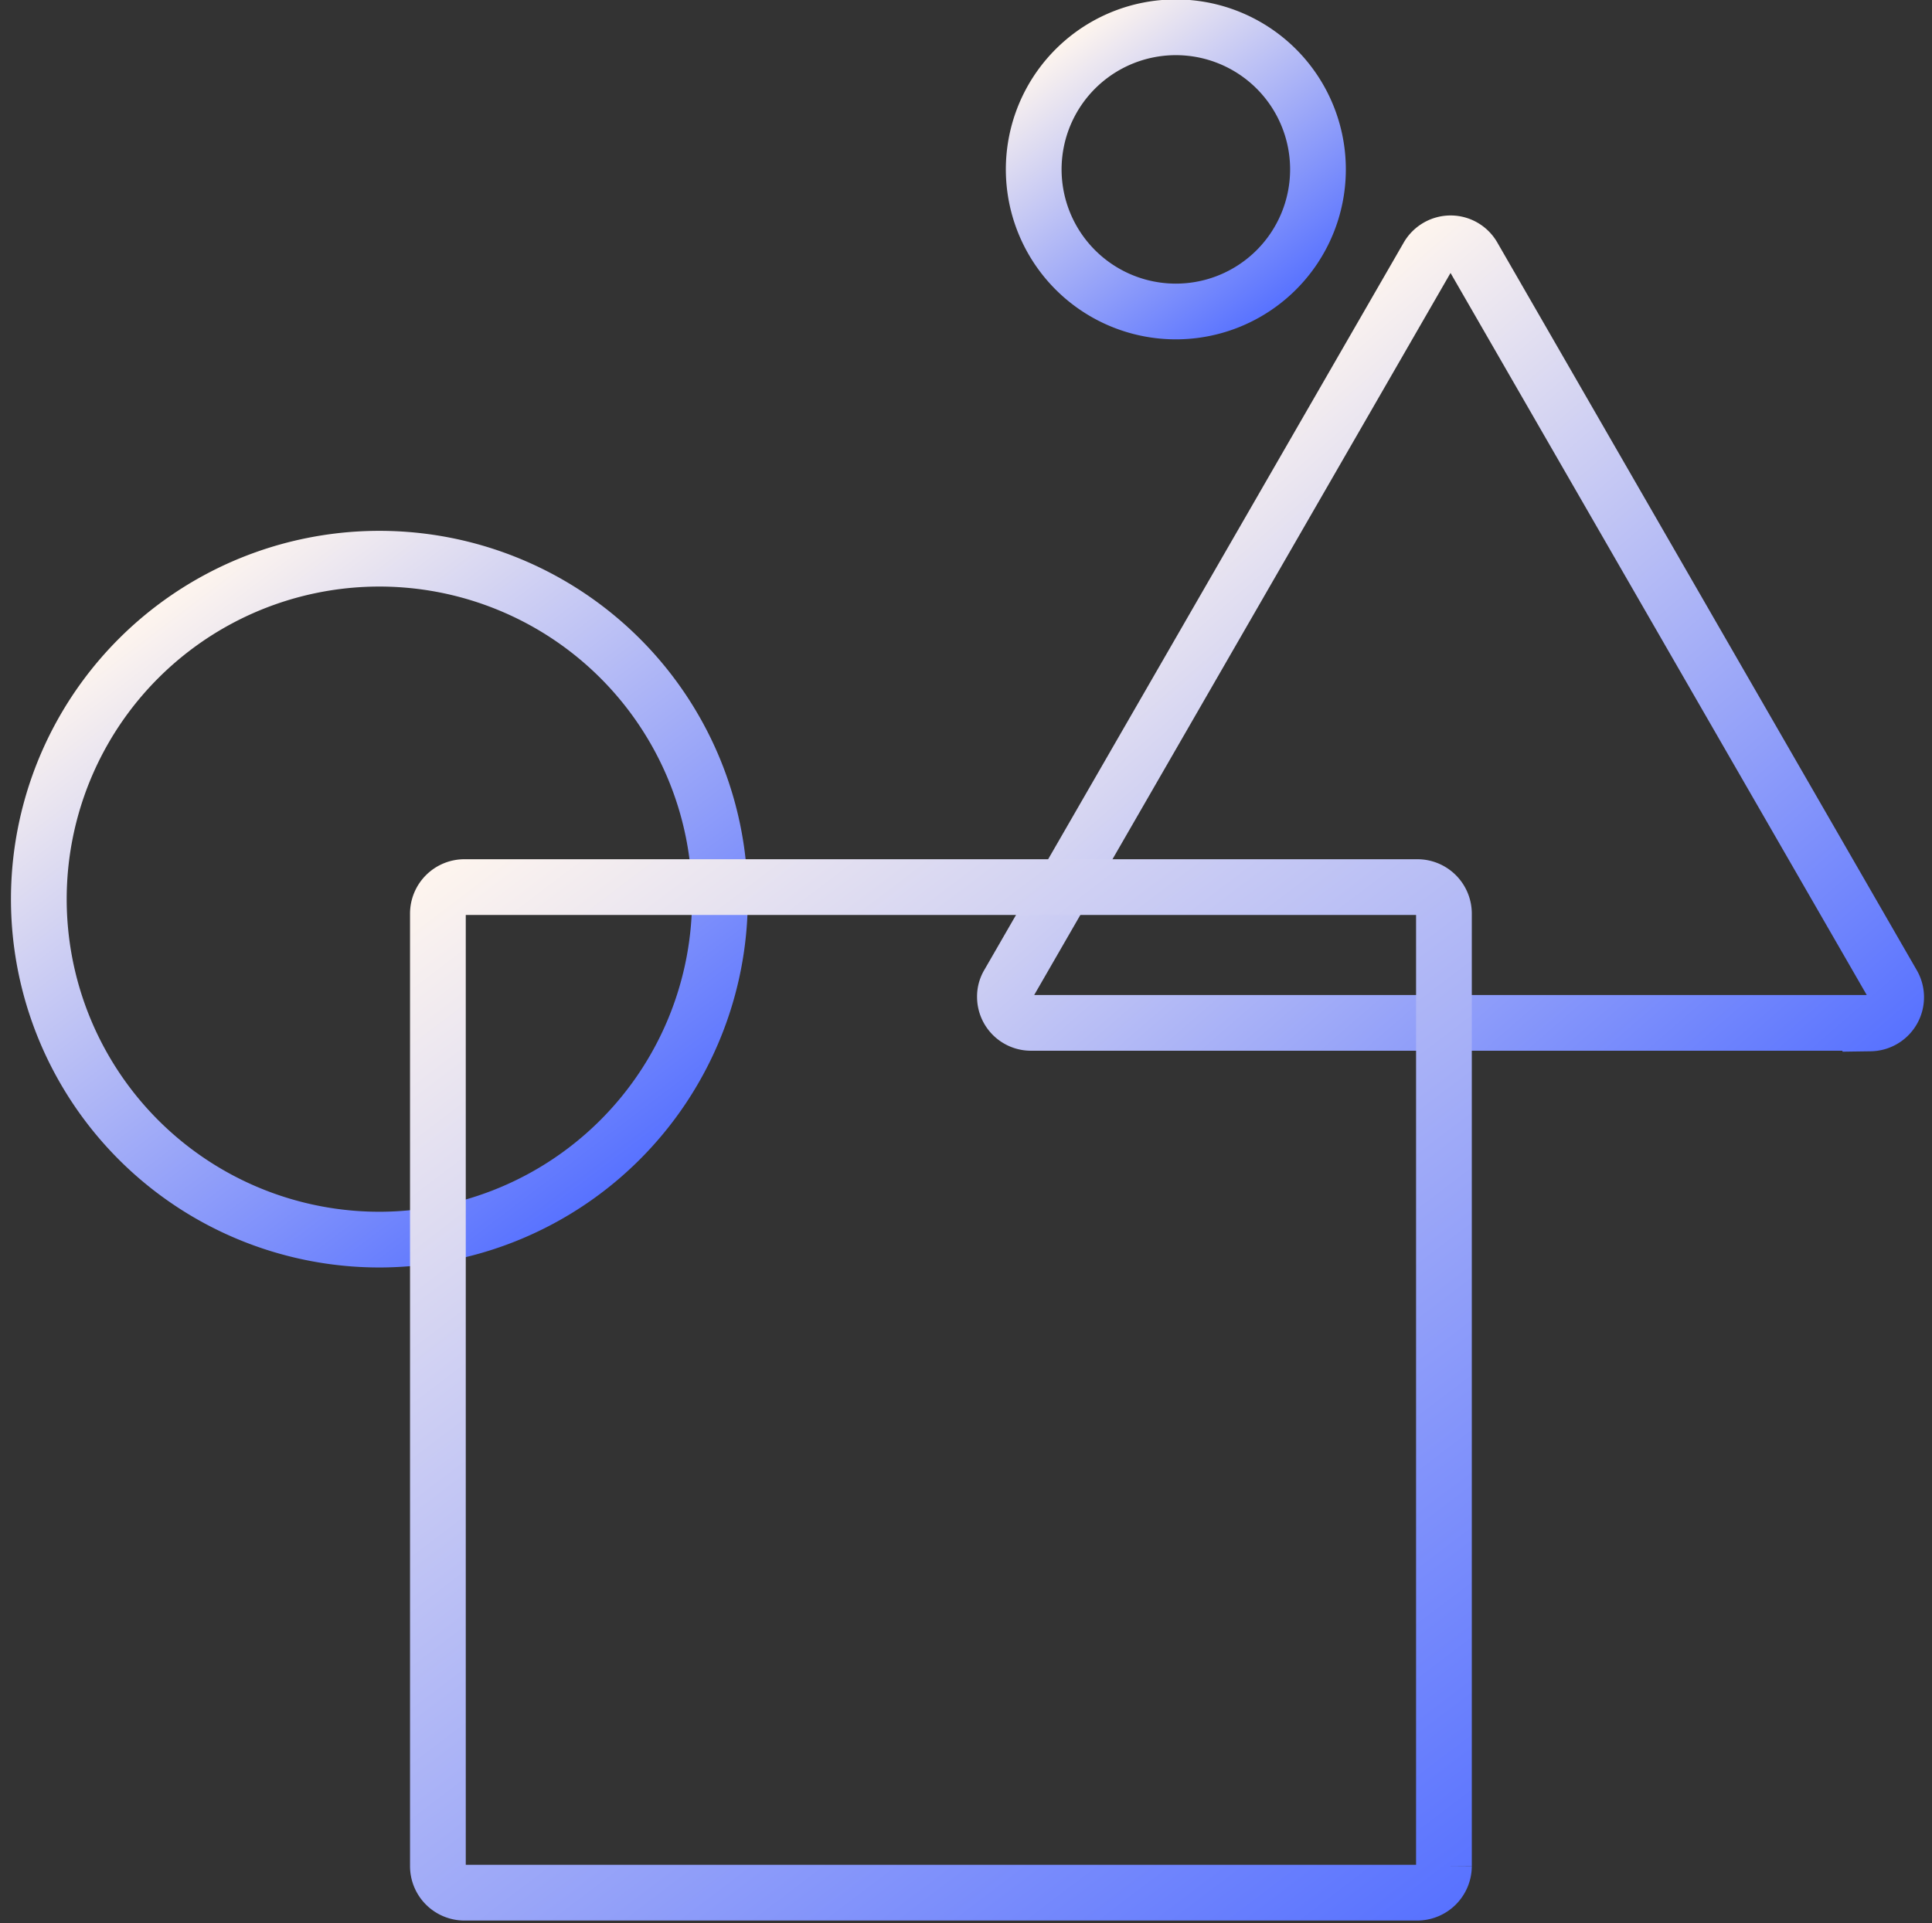 <svg id="Layer_1" data-name="Layer 1" xmlns="http://www.w3.org/2000/svg" xmlns:xlink="http://www.w3.org/1999/xlink" viewBox="0 0 103.99 103.54" class="our-values__each--icon svg-convert draw-svg" style="visibility:visible; opacity: 1;">
  <rect x="0" y="0" width="103.99" height="103.54" fill="#333333" stroke="none"/>
  <defs>
    <style>
      .cls-1, .cls-2, .cls-3, .cls-4 {
        fill: none;
        stroke-miterlimit: 10;
        stroke-width: 3px;
      }

      .cls-1 {
        stroke: url(#linear-gradient);
      }

      .cls-2 {
        stroke: url(#linear-gradient-2);
      }

      .cls-3 {
        stroke: url(#linear-gradient-3);
      }

      .cls-4 {
        stroke: url(#linear-gradient-4);
      }
    </style>
    <linearGradient id="linear-gradient" x1="8.45" y1="32.61" x2="32.4" y2="64.2" gradientUnits="userSpaceOnUse">
      <stop offset="0" stop-color="#fef5ee"></stop>
      <stop offset="1" stop-color="#5872ff"></stop>
    </linearGradient>
    <linearGradient id="linear-gradient-2" x1="57.78" y1="1.83" x2="68.82" y2="16.41" xlink:href="#linear-gradient"></linearGradient>
    <linearGradient id="linear-gradient-3" x1="60.04" y1="26.3" x2="92.91" y2="64.23" xlink:href="#linear-gradient"></linearGradient>
    <linearGradient id="linear-gradient-4" x1="27.18" y1="43.87" x2="74.12" y2="105.79" xlink:href="#linear-gradient"></linearGradient>
  </defs>
  <g id="Group_1262" data-name="Group 1262">
    <g id="Ellipse_1" data-name="Ellipse 1">
      <g id="Group_1254" data-name="Group 1254">
        <path id="Path_2018" data-name="Path 2018" class="cls-1" d="M20.43,66.74A18.33,18.33,0,1,1,38.75,48.41h0A18.35,18.35,0,0,1,20.43,66.74Z" stroke-dasharray="115.178" style="stroke-dashoffset: 0px;"></path>
      </g>
    </g>
    <g id="Ellipse_2" data-name="Ellipse 2">
      <g id="Group_1256" data-name="Group 1256">
        <path id="Path_2020" data-name="Path 2020" class="cls-2" d="M63.3,16.77a7.65,7.65,0,1,1,7.64-7.65A7.65,7.65,0,0,1,63.3,16.77Z" stroke-dasharray="48.073" style="stroke-dashoffset: 0px;"></path>
      </g>
    </g>
    <g id="Polygon_1" data-name="Polygon 1">
      <g id="Group_1258" data-name="Group 1258">
        <path id="Path_2022" data-name="Path 2022" class="cls-3" d="M100.67,55.07H55.49a1.4,1.4,0,0,1-1.4-1.4,1.32,1.32,0,0,1,.19-.7L76.86,13.8a1.42,1.42,0,0,1,1.22-.7h0a1.4,1.4,0,0,1,1.21.7L101.88,53a1.41,1.41,0,0,1-1.21,2.1Z" stroke-dasharray="144.451" style="stroke-dashoffset: 0px;"></path>
      </g>
    </g>
    <g id="Group_1261" data-name="Group 1261">
      <path id="Path_2024" data-name="Path 2024" class="cls-4" d="M76.29,101.9H25a1.43,1.43,0,0,1-1.43-1.43h0V49.19A1.43,1.43,0,0,1,25,47.76H76.29a1.43,1.43,0,0,1,1.43,1.43h0v51.28a1.44,1.44,0,0,1-1.43,1.43Z" stroke-dasharray="214.122" style="stroke-dashoffset: 0px;"></path>
    </g>
  </g>
</svg>